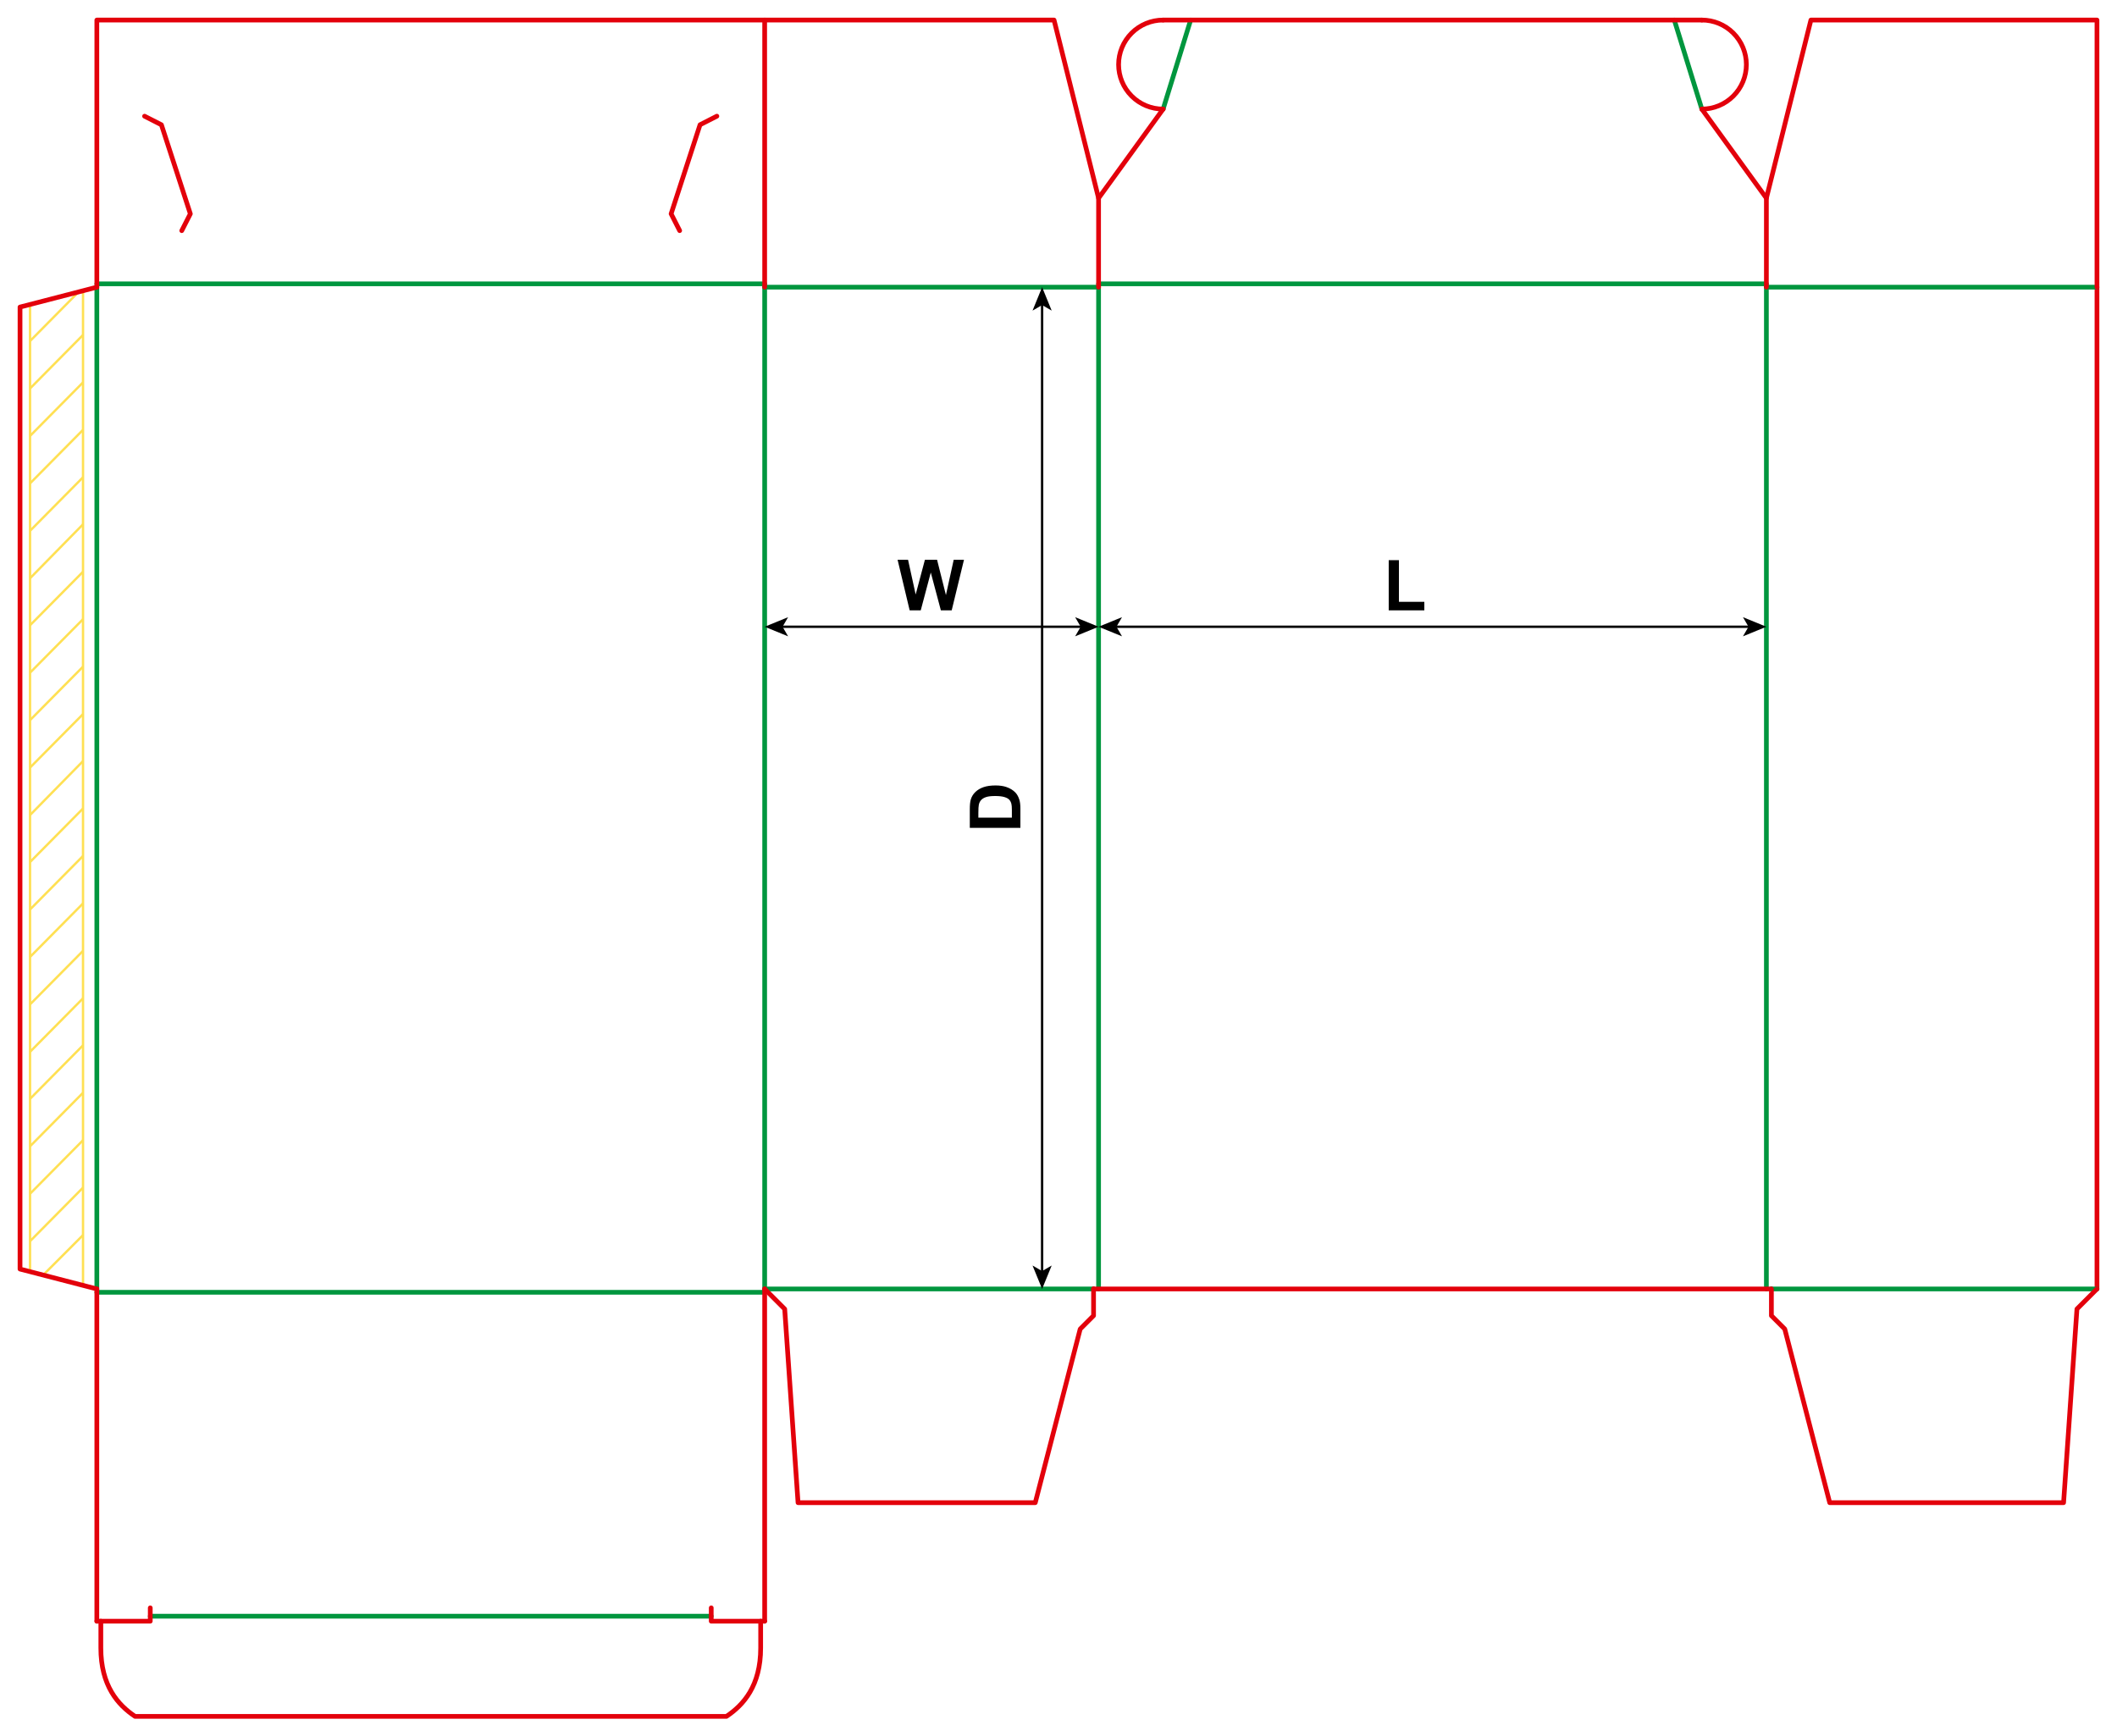 <?xml version="1.0" encoding="iso-8859-1"?> <!-- Generator: Adobe Illustrator 21.1.0, SVG Export Plug-In . SVG Version: 6.00 Build 0)  --> <svg version="1.1" id="Layer_1" xmlns="http://www.w3.org/2000/svg" xmlns:xlink="http://www.w3.org/1999/xlink" x="0px" y="0px" viewBox="0 0 898.58 737.01" style="enable-background:new 0 0 898.58 737.01;" xml:space="preserve"> <g>  <line style="fill:none;stroke:#FFE053;stroke-width:1;stroke-miterlimit:10;" x1="12.751" y1="539.378" x2="12.751" y2="129.602"/>  <line style="fill:none;stroke:#FFE053;stroke-width:1;stroke-miterlimit:10;" x1="35.242" y1="123.505" x2="35.242" y2="545.475"/>  <line style="fill:none;stroke:#FFE053;stroke-width:1;stroke-miterlimit:10;" x1="12.751" y1="345.945" x2="35.242" y2="323.036"/>  <line style="fill:none;stroke:#FFE053;stroke-width:1;stroke-miterlimit:10;" x1="12.751" y1="325.807" x2="35.242" y2="303.082"/>  <line style="fill:none;stroke:#FFE053;stroke-width:1;stroke-miterlimit:10;" x1="12.751" y1="305.669" x2="35.242" y2="282.945"/>  <line style="fill:none;stroke:#FFE053;stroke-width:1;stroke-miterlimit:10;" x1="12.751" y1="285.531" x2="35.242" y2="262.807"/>  <line style="fill:none;stroke:#FFE053;stroke-width:1;stroke-miterlimit:10;" x1="12.751" y1="265.393" x2="35.242" y2="242.669"/>  <line style="fill:none;stroke:#FFE053;stroke-width:1;stroke-miterlimit:10;" x1="12.751" y1="245.44" x2="35.242" y2="222.531"/>  <line style="fill:none;stroke:#FFE053;stroke-width:1;stroke-miterlimit:10;" x1="12.751" y1="225.302" x2="35.242" y2="202.578"/>  <line style="fill:none;stroke:#FFE053;stroke-width:1;stroke-miterlimit:10;" x1="12.751" y1="205.165" x2="35.242" y2="182.44"/>  <line style="fill:none;stroke:#FFE053;stroke-width:1;stroke-miterlimit:10;" x1="12.751" y1="185.027" x2="35.242" y2="162.302"/>  <line style="fill:none;stroke:#FFE053;stroke-width:1;stroke-miterlimit:10;" x1="12.751" y1="164.889" x2="35.242" y2="142.165"/>  <line style="fill:none;stroke:#FFE053;stroke-width:1;stroke-miterlimit:10;" x1="12.751" y1="144.751" x2="33.214" y2="124.059"/>  <line style="fill:none;stroke:#FFE053;stroke-width:1;stroke-miterlimit:10;" x1="12.751" y1="365.898" x2="35.242" y2="343.173"/>  <line style="fill:none;stroke:#FFE053;stroke-width:1;stroke-miterlimit:10;" x1="12.751" y1="386.035" x2="35.242" y2="363.311"/>  <line style="fill:none;stroke:#FFE053;stroke-width:1;stroke-miterlimit:10;" x1="12.751" y1="406.173" x2="35.242" y2="383.449"/>  <line style="fill:none;stroke:#FFE053;stroke-width:1;stroke-miterlimit:10;" x1="12.751" y1="426.311" x2="35.242" y2="403.587"/>  <line style="fill:none;stroke:#FFE053;stroke-width:1;stroke-miterlimit:10;" x1="12.751" y1="446.449" x2="35.242" y2="423.725"/>  <line style="fill:none;stroke:#FFE053;stroke-width:1;stroke-miterlimit:10;" x1="12.751" y1="466.402" x2="35.242" y2="443.678"/>  <line style="fill:none;stroke:#FFE053;stroke-width:1;stroke-miterlimit:10;" x1="12.751" y1="486.54" x2="35.242" y2="463.815"/>  <line style="fill:none;stroke:#FFE053;stroke-width:1;stroke-miterlimit:10;" x1="12.751" y1="506.678" x2="35.242" y2="483.953"/>  <line style="fill:none;stroke:#FFE053;stroke-width:1;stroke-miterlimit:10;" x1="12.751" y1="526.815" x2="35.242" y2="504.091"/>  <line style="fill:none;stroke:#FFE053;stroke-width:1;stroke-miterlimit:10;" x1="18.65" y1="540.856" x2="35.242" y2="524.229"/> </g> <line style="fill:none;stroke:#00963E;stroke-width:2;stroke-linecap:round;stroke-linejoin:round;stroke-miterlimit:10;" x1="41.1" y1="121.89" x2="41.1" y2="547.09"/> <line style="fill:none;stroke:#00963E;stroke-width:2;stroke-linecap:round;stroke-linejoin:round;stroke-miterlimit:10;" x1="324.57" y1="121.89" x2="324.57" y2="547.09"/> <line style="fill:none;stroke:#00963E;stroke-width:2;stroke-linecap:round;stroke-linejoin:round;stroke-miterlimit:10;" x1="466.3" y1="121.89" x2="466.3" y2="547.09"/> <line style="fill:none;stroke:#00963E;stroke-width:2;stroke-linecap:round;stroke-linejoin:round;stroke-miterlimit:10;" x1="749.76" y1="121.89" x2="749.76" y2="547.09"/> <line style="fill:none;stroke:#E3000B;stroke-width:2;stroke-linecap:round;stroke-linejoin:round;stroke-miterlimit:10;" x1="890.08" y1="121.89" x2="890.08" y2="547.09"/> <line style="fill:none;stroke:#00963E;stroke-width:2;stroke-linecap:round;stroke-linejoin:round;stroke-miterlimit:10;" x1="41.1" y1="120.47" x2="324.57" y2="120.47"/> <line style="fill:none;stroke:#00963E;stroke-width:2;stroke-linecap:round;stroke-linejoin:round;stroke-miterlimit:10;" x1="324.57" y1="121.89" x2="466.3" y2="121.89"/> <line style="fill:none;stroke:#00963E;stroke-width:2;stroke-linecap:round;stroke-linejoin:round;stroke-miterlimit:10;" x1="466.3" y1="120.47" x2="749.76" y2="120.47"/> <line style="fill:none;stroke:#00963E;stroke-width:2;stroke-linecap:round;stroke-linejoin:round;stroke-miterlimit:10;" x1="749.76" y1="121.89" x2="890.08" y2="121.89"/> <line style="fill:none;stroke:#00963E;stroke-width:2;stroke-linecap:round;stroke-linejoin:round;stroke-miterlimit:10;" x1="41.1" y1="548.51" x2="324.57" y2="548.51"/> <line style="fill:none;stroke:#00963E;stroke-width:2;stroke-linecap:round;stroke-linejoin:round;stroke-miterlimit:10;" x1="324.57" y1="547.09" x2="464.17" y2="547.09"/> <line style="fill:none;stroke:#E3000B;stroke-width:2;stroke-linecap:round;stroke-linejoin:round;stroke-miterlimit:10;" x1="464.17" y1="547.09" x2="751.89" y2="547.09"/> <line style="fill:none;stroke:#00963E;stroke-width:2;stroke-linecap:round;stroke-linejoin:round;stroke-miterlimit:10;" x1="751.89" y1="547.09" x2="890.08" y2="547.09"/> <polyline style="fill:none;stroke:#E3000B;stroke-width:2;stroke-linecap:round;stroke-linejoin:round;stroke-miterlimit:10;" points=" 41.1,121.89 8.5,130.33 8.5,538.65 41.1,547.09 "/> <line style="fill:none;stroke:#00963E;stroke-width:2;stroke-linecap:round;stroke-linejoin:round;stroke-miterlimit:10;" x1="493.7" y1="46.3" x2="505.38" y2="8.51"/> <line style="fill:none;stroke:#00963E;stroke-width:2;stroke-linecap:round;stroke-linejoin:round;stroke-miterlimit:10;" x1="722.36" y1="46.3" x2="710.68" y2="8.51"/> <polyline style="fill:none;stroke:#E3000B;stroke-width:2;stroke-linecap:round;stroke-linejoin:round;stroke-miterlimit:10;" points=" 466.3,121.89 466.3,84.1 493.7,46.3 "/> <path style="fill:none;stroke:#E3000B;stroke-width:2;stroke-linecap:round;stroke-linejoin:round;stroke-miterlimit:10;" d=" M493.7,8.51c-5.01,0-9.82,1.99-13.36,5.53c-3.55,3.55-5.54,8.35-5.54,13.36c0,5.02,1.99,9.82,5.54,13.37 c3.54,3.54,8.35,5.53,13.36,5.53"/> <line style="fill:none;stroke:#E3000B;stroke-width:2;stroke-linecap:round;stroke-linejoin:round;stroke-miterlimit:10;" x1="493.7" y1="8.51" x2="722.36" y2="8.51"/> <path style="fill:none;stroke:#E3000B;stroke-width:2;stroke-linecap:round;stroke-linejoin:round;stroke-miterlimit:10;" d=" M722.36,46.3c5.01,0,9.82-1.99,13.36-5.53c3.55-3.55,5.54-8.35,5.54-13.37c0-5.01-1.99-9.81-5.54-13.36 c-3.54-3.54-8.35-5.53-13.36-5.53"/> <polyline style="fill:none;stroke:#E3000B;stroke-width:2;stroke-linecap:round;stroke-linejoin:round;stroke-miterlimit:10;" points=" 749.76,121.89 749.76,84.1 722.36,46.3 "/> <polyline style="fill:none;stroke:#E3000B;stroke-width:2;stroke-linecap:round;stroke-linejoin:round;stroke-miterlimit:10;" points=" 41.1,121.89 41.1,8.51 324.57,8.51 324.57,121.89 "/> <polyline style="fill:none;stroke:#E3000B;stroke-width:2;stroke-linecap:round;stroke-linejoin:round;stroke-miterlimit:10;" points=" 61.365,49.321 68.51,52.961 80.789,90.754 77.149,97.898 "/> <polyline style="fill:none;stroke:#E3000B;stroke-width:2;stroke-linecap:round;stroke-linejoin:round;stroke-miterlimit:10;" points=" 304.274,49.312 297.139,52.955 284.86,90.748 288.49,97.889 "/> <polyline style="fill:none;stroke:#E3000B;stroke-width:2;stroke-linecap:round;stroke-linejoin:round;stroke-miterlimit:10;" points=" 749.76,84.1 768.66,8.51 890.08,8.51 890.08,121.89 "/> <polyline style="fill:none;stroke:#E3000B;stroke-width:2;stroke-linecap:round;stroke-linejoin:round;stroke-miterlimit:10;" points=" 466.298,84.1 447.398,8.51 324.568,8.51 "/> <polyline style="fill:none;stroke:#E3000B;stroke-width:2;stroke-linecap:round;stroke-linejoin:round;stroke-miterlimit:10;" points=" 324.57,547.087 333.07,555.597 338.74,637.797 439.43,637.797 458.5,564.097 464.17,558.427 464.17,547.087 "/> <line style="fill:none;stroke:#E3000B;stroke-width:2;stroke-linecap:round;stroke-linejoin:round;stroke-miterlimit:10;" x1="41.1" y1="547.087" x2="41.1" y2="688.107"/> <line style="fill:none;stroke:#E3000B;stroke-width:2;stroke-linecap:round;stroke-linejoin:round;stroke-miterlimit:10;" x1="324.57" y1="547.087" x2="324.57" y2="688.107"/> <line style="fill:none;stroke:#00963E;stroke-width:2;stroke-linecap:round;stroke-linejoin:round;stroke-miterlimit:10;" x1="63.78" y1="685.987" x2="301.89" y2="685.987"/> <polyline style="fill:none;stroke:#E3000B;stroke-width:2;stroke-linecap:round;stroke-linejoin:round;stroke-miterlimit:10;" points=" 41.1,688.107 63.78,688.107 63.78,682.447 "/> <polyline style="fill:none;stroke:#E3000B;stroke-width:2;stroke-linecap:round;stroke-linejoin:round;stroke-miterlimit:10;" points=" 324.57,688.107 301.89,688.107 301.89,682.447 "/> <path style="fill:none;stroke:#E3000B;stroke-width:2;stroke-linecap:round;stroke-linejoin:round;stroke-miterlimit:10;" d=" M42.8,688.107v11.34c0,16.05,7.27,24.22,14.53,29.06h251.01c7.26-4.84,14.53-13.01,14.53-29.06v-11.34"/> <polyline style="fill:none;stroke:#E3000B;stroke-width:2;stroke-linecap:round;stroke-linejoin:round;stroke-miterlimit:10;" points=" 890.077,547.087 881.577,555.597 875.907,637.797 776.637,637.797 757.557,564.097 751.887,558.427 751.887,547.087 "/> <g> <g> <line style="fill:none;stroke:#000000;stroke-miterlimit:10;" x1="473.361" y1="266.021" x2="742.699" y2="266.021"/> <g> <polygon points="466.3,266.021 476.249,270.086 473.888,266.021 476.249,261.956 			"/> </g> <g> <polygon points="749.76,266.021 739.811,270.086 742.172,266.021 739.811,261.956 			"/> </g> </g> </g> <g> <g> <line style="fill:none;stroke:#000000;stroke-miterlimit:10;" x1="331.631" y1="266.021" x2="459.239" y2="266.021"/> <g> <polygon points="324.57,266.021 334.519,270.086 332.158,266.021 334.519,261.956 			"/> </g> <g> <polygon points="466.3,266.021 456.351,270.086 458.712,266.021 456.351,261.956 			"/> </g> </g> </g> <g> <g> <line style="fill:none;stroke:#000000;stroke-miterlimit:10;" x1="442.333" y1="128.951" x2="442.333" y2="540.029"/> <g> <polygon points="442.333,121.89 438.268,131.839 442.333,129.478 446.398,131.839 			"/> </g> <g> <polygon points="442.333,547.09 438.268,537.141 442.333,539.502 446.398,537.141 			"/> </g> </g> </g> <g> <path d="M589.454,259.058v-21.299h4.336v17.681h10.781v3.618H589.454z"/> </g> <g> <path d="M386.115,259.058l-5.127-21.475h4.438l3.237,14.751l3.926-14.751h5.156l3.765,15l3.296-15h4.365l-5.215,21.475h-4.6 l-4.277-16.055l-4.263,16.055H386.115z"/> </g> <g> <path d="M411.641,351.385v-7.925c0-1.787,0.137-3.149,0.41-4.087c0.371-1.26,1.03-2.339,1.978-3.237s2.107-1.582,3.479-2.051 s3.064-0.703,5.076-0.703c1.768,0,3.291,0.22,4.57,0.659c1.563,0.537,2.827,1.304,3.794,2.3c0.732,0.752,1.304,1.768,1.714,3.047 c0.303,0.957,0.454,2.236,0.454,3.838v8.159H411.641z M415.273,347.049h14.224v-3.237c0-1.211-0.068-2.085-0.205-2.622 c-0.176-0.703-0.474-1.286-0.894-1.75s-1.111-0.843-2.073-1.136s-2.273-0.439-3.933-0.439s-2.935,0.146-3.823,0.439 s-1.582,0.703-2.08,1.23s-0.835,1.196-1.011,2.007c-0.137,0.605-0.205,1.792-0.205,3.56V347.049z"/> </g> </svg> 